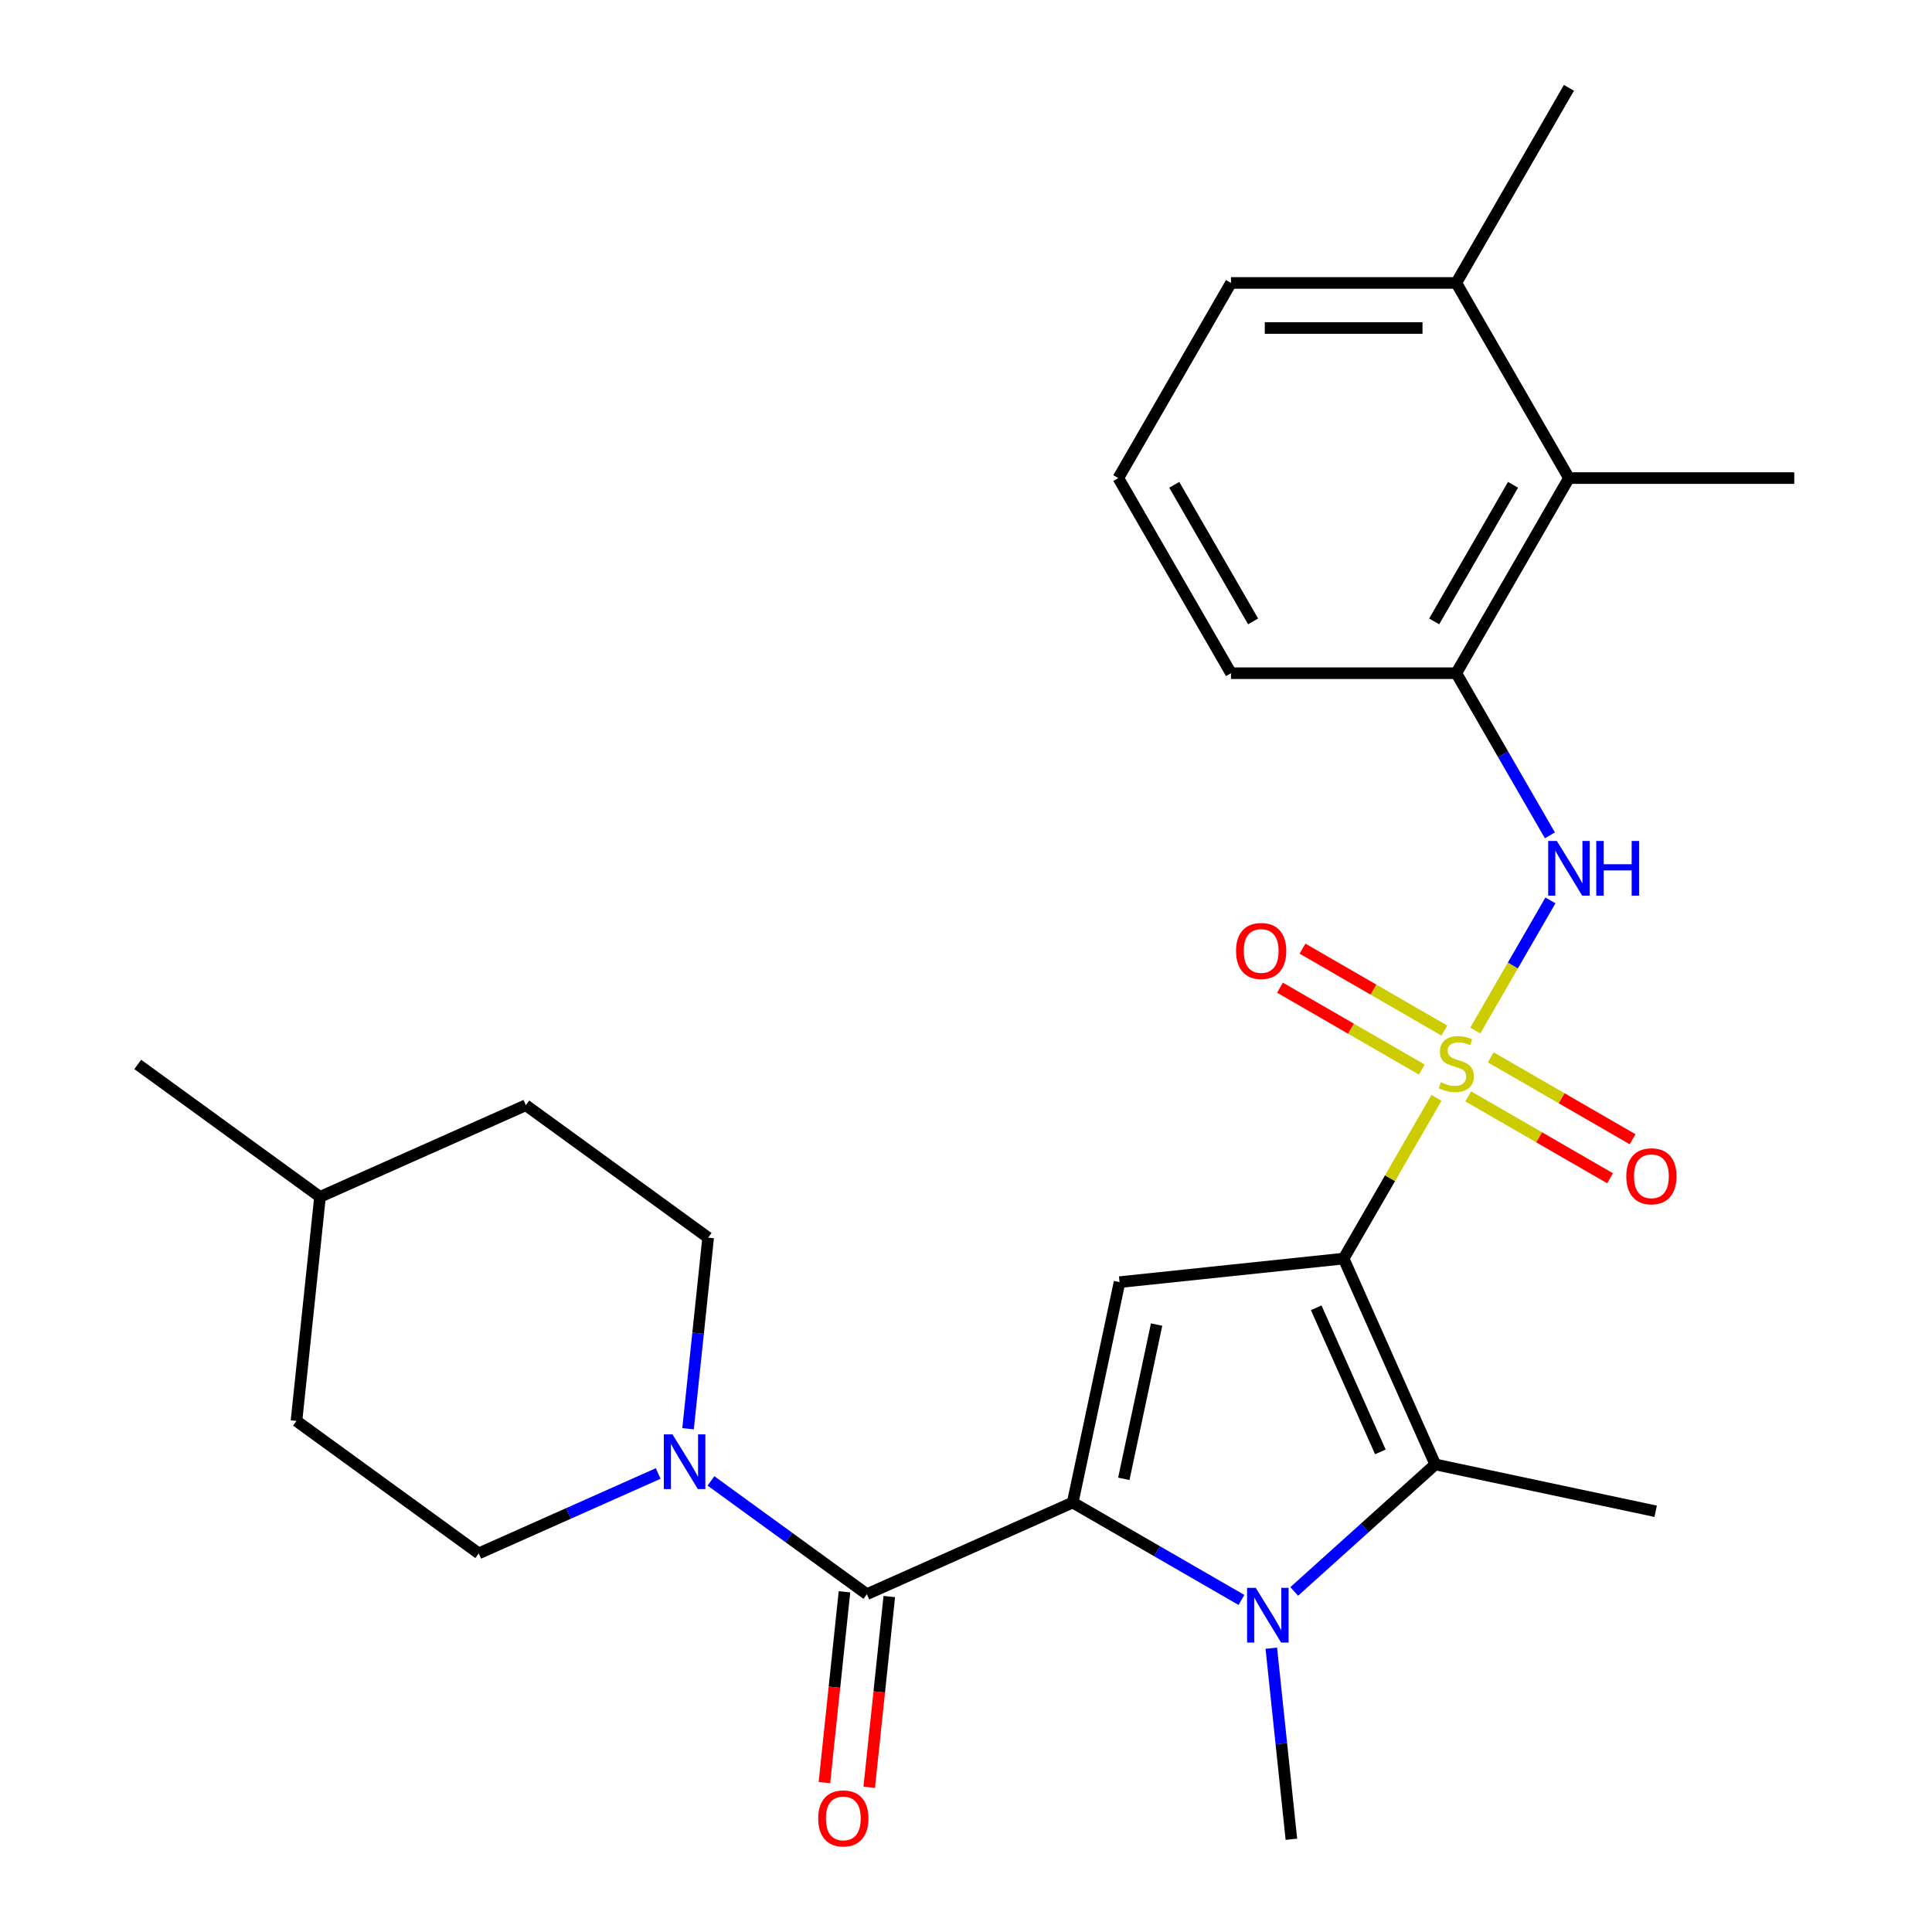 <?xml version='1.0' encoding='iso-8859-1'?>
<svg version='1.1' baseProfile='full'
              xmlns='http://www.w3.org/2000/svg'
                      xmlns:rdkit='http://www.rdkit.org/xml'
                      xmlns:xlink='http://www.w3.org/1999/xlink'
                  xml:space='preserve'
width='1000px' height='1000px' viewBox='0 0 1000 1000'>
<!-- END OF HEADER -->
<rect style='opacity:1.0;fill:#FFFFFF;stroke:none' width='1000' height='1000' x='0' y='0'> </rect>
<path class='bond-0' d='M 695.463,651.444 L 719.481,609.843' style='fill:none;fill-rule:evenodd;stroke:#000000;stroke-width:6px;stroke-linecap:butt;stroke-linejoin:miter;stroke-opacity:1' />
<path class='bond-0' d='M 719.481,609.843 L 743.5,568.242' style='fill:none;fill-rule:evenodd;stroke:#CCCC00;stroke-width:6px;stroke-linecap:butt;stroke-linejoin:miter;stroke-opacity:1' />
<path class='bond-3' d='M 695.463,651.444 L 579.479,663.635' style='fill:none;fill-rule:evenodd;stroke:#000000;stroke-width:6px;stroke-linecap:butt;stroke-linejoin:miter;stroke-opacity:1' />
<path class='bond-4' d='M 695.463,651.444 L 742.897,757.985' style='fill:none;fill-rule:evenodd;stroke:#000000;stroke-width:6px;stroke-linecap:butt;stroke-linejoin:miter;stroke-opacity:1' />
<path class='bond-4' d='M 681.27,676.912 L 714.474,751.491' style='fill:none;fill-rule:evenodd;stroke:#000000;stroke-width:6px;stroke-linecap:butt;stroke-linejoin:miter;stroke-opacity:1' />
<path class='bond-6' d='M 763.609,533.411 L 783.06,499.721' style='fill:none;fill-rule:evenodd;stroke:#CCCC00;stroke-width:6px;stroke-linecap:butt;stroke-linejoin:miter;stroke-opacity:1' />
<path class='bond-6' d='M 783.06,499.721 L 802.511,466.032' style='fill:none;fill-rule:evenodd;stroke:#0000FF;stroke-width:6px;stroke-linecap:butt;stroke-linejoin:miter;stroke-opacity:1' />
<path class='bond-9' d='M 747.61,533.421 L 710.893,512.222' style='fill:none;fill-rule:evenodd;stroke:#CCCC00;stroke-width:6px;stroke-linecap:butt;stroke-linejoin:miter;stroke-opacity:1' />
<path class='bond-9' d='M 710.893,512.222 L 674.176,491.024' style='fill:none;fill-rule:evenodd;stroke:#FF0000;stroke-width:6px;stroke-linecap:butt;stroke-linejoin:miter;stroke-opacity:1' />
<path class='bond-9' d='M 735.947,553.62 L 699.231,532.422' style='fill:none;fill-rule:evenodd;stroke:#CCCC00;stroke-width:6px;stroke-linecap:butt;stroke-linejoin:miter;stroke-opacity:1' />
<path class='bond-9' d='M 699.231,532.422 L 662.514,511.223' style='fill:none;fill-rule:evenodd;stroke:#FF0000;stroke-width:6px;stroke-linecap:butt;stroke-linejoin:miter;stroke-opacity:1' />
<path class='bond-10' d='M 759.938,567.472 L 796.655,588.67' style='fill:none;fill-rule:evenodd;stroke:#CCCC00;stroke-width:6px;stroke-linecap:butt;stroke-linejoin:miter;stroke-opacity:1' />
<path class='bond-10' d='M 796.655,588.67 L 833.372,609.868' style='fill:none;fill-rule:evenodd;stroke:#FF0000;stroke-width:6px;stroke-linecap:butt;stroke-linejoin:miter;stroke-opacity:1' />
<path class='bond-10' d='M 771.601,547.272 L 808.317,568.47' style='fill:none;fill-rule:evenodd;stroke:#CCCC00;stroke-width:6px;stroke-linecap:butt;stroke-linejoin:miter;stroke-opacity:1' />
<path class='bond-10' d='M 808.317,568.47 L 845.034,589.669' style='fill:none;fill-rule:evenodd;stroke:#FF0000;stroke-width:6px;stroke-linecap:butt;stroke-linejoin:miter;stroke-opacity:1' />
<path class='bond-1' d='M 555.231,777.709 L 579.479,663.635' style='fill:none;fill-rule:evenodd;stroke:#000000;stroke-width:6px;stroke-linecap:butt;stroke-linejoin:miter;stroke-opacity:1' />
<path class='bond-1' d='M 581.683,765.447 L 598.656,685.595' style='fill:none;fill-rule:evenodd;stroke:#000000;stroke-width:6px;stroke-linecap:butt;stroke-linejoin:miter;stroke-opacity:1' />
<path class='bond-5' d='M 555.231,777.709 L 448.691,825.144' style='fill:none;fill-rule:evenodd;stroke:#000000;stroke-width:6px;stroke-linecap:butt;stroke-linejoin:miter;stroke-opacity:1' />
<path class='bond-27' d='M 555.231,777.709 L 598.903,802.923' style='fill:none;fill-rule:evenodd;stroke:#000000;stroke-width:6px;stroke-linecap:butt;stroke-linejoin:miter;stroke-opacity:1' />
<path class='bond-27' d='M 598.903,802.923 L 642.574,828.136' style='fill:none;fill-rule:evenodd;stroke:#0000FF;stroke-width:6px;stroke-linecap:butt;stroke-linejoin:miter;stroke-opacity:1' />
<path class='bond-2' d='M 669.885,823.725 L 706.391,790.855' style='fill:none;fill-rule:evenodd;stroke:#0000FF;stroke-width:6px;stroke-linecap:butt;stroke-linejoin:miter;stroke-opacity:1' />
<path class='bond-2' d='M 706.391,790.855 L 742.897,757.985' style='fill:none;fill-rule:evenodd;stroke:#000000;stroke-width:6px;stroke-linecap:butt;stroke-linejoin:miter;stroke-opacity:1' />
<path class='bond-16' d='M 658.024,853.096 L 663.222,902.55' style='fill:none;fill-rule:evenodd;stroke:#0000FF;stroke-width:6px;stroke-linecap:butt;stroke-linejoin:miter;stroke-opacity:1' />
<path class='bond-16' d='M 663.222,902.55 L 668.42,952.004' style='fill:none;fill-rule:evenodd;stroke:#000000;stroke-width:6px;stroke-linecap:butt;stroke-linejoin:miter;stroke-opacity:1' />
<path class='bond-17' d='M 742.897,757.985 L 856.972,782.232' style='fill:none;fill-rule:evenodd;stroke:#000000;stroke-width:6px;stroke-linecap:butt;stroke-linejoin:miter;stroke-opacity:1' />
<path class='bond-7' d='M 448.691,825.144 L 408.344,795.83' style='fill:none;fill-rule:evenodd;stroke:#000000;stroke-width:6px;stroke-linecap:butt;stroke-linejoin:miter;stroke-opacity:1' />
<path class='bond-7' d='M 408.344,795.83 L 367.997,766.516' style='fill:none;fill-rule:evenodd;stroke:#0000FF;stroke-width:6px;stroke-linecap:butt;stroke-linejoin:miter;stroke-opacity:1' />
<path class='bond-12' d='M 437.093,823.925 L 431.903,873.299' style='fill:none;fill-rule:evenodd;stroke:#000000;stroke-width:6px;stroke-linecap:butt;stroke-linejoin:miter;stroke-opacity:1' />
<path class='bond-12' d='M 431.903,873.299 L 426.714,922.673' style='fill:none;fill-rule:evenodd;stroke:#FF0000;stroke-width:6px;stroke-linecap:butt;stroke-linejoin:miter;stroke-opacity:1' />
<path class='bond-12' d='M 460.29,826.363 L 455.1,875.737' style='fill:none;fill-rule:evenodd;stroke:#000000;stroke-width:6px;stroke-linecap:butt;stroke-linejoin:miter;stroke-opacity:1' />
<path class='bond-12' d='M 455.1,875.737 L 449.911,925.111' style='fill:none;fill-rule:evenodd;stroke:#FF0000;stroke-width:6px;stroke-linecap:butt;stroke-linejoin:miter;stroke-opacity:1' />
<path class='bond-8' d='M 802.227,432.372 L 778,390.411' style='fill:none;fill-rule:evenodd;stroke:#0000FF;stroke-width:6px;stroke-linecap:butt;stroke-linejoin:miter;stroke-opacity:1' />
<path class='bond-8' d='M 778,390.411 L 753.774,348.449' style='fill:none;fill-rule:evenodd;stroke:#000000;stroke-width:6px;stroke-linecap:butt;stroke-linejoin:miter;stroke-opacity:1' />
<path class='bond-13' d='M 356.136,739.519 L 361.334,690.065' style='fill:none;fill-rule:evenodd;stroke:#0000FF;stroke-width:6px;stroke-linecap:butt;stroke-linejoin:miter;stroke-opacity:1' />
<path class='bond-13' d='M 361.334,690.065 L 366.532,640.611' style='fill:none;fill-rule:evenodd;stroke:#000000;stroke-width:6px;stroke-linecap:butt;stroke-linejoin:miter;stroke-opacity:1' />
<path class='bond-14' d='M 340.686,762.675 L 294.243,783.352' style='fill:none;fill-rule:evenodd;stroke:#0000FF;stroke-width:6px;stroke-linecap:butt;stroke-linejoin:miter;stroke-opacity:1' />
<path class='bond-14' d='M 294.243,783.352 L 247.801,804.029' style='fill:none;fill-rule:evenodd;stroke:#000000;stroke-width:6px;stroke-linecap:butt;stroke-linejoin:miter;stroke-opacity:1' />
<path class='bond-11' d='M 753.774,348.449 L 812.085,247.451' style='fill:none;fill-rule:evenodd;stroke:#000000;stroke-width:6px;stroke-linecap:butt;stroke-linejoin:miter;stroke-opacity:1' />
<path class='bond-11' d='M 742.321,321.637 L 783.139,250.939' style='fill:none;fill-rule:evenodd;stroke:#000000;stroke-width:6px;stroke-linecap:butt;stroke-linejoin:miter;stroke-opacity:1' />
<path class='bond-20' d='M 753.774,348.449 L 637.151,348.449' style='fill:none;fill-rule:evenodd;stroke:#000000;stroke-width:6px;stroke-linecap:butt;stroke-linejoin:miter;stroke-opacity:1' />
<path class='bond-15' d='M 812.085,247.451 L 753.774,146.453' style='fill:none;fill-rule:evenodd;stroke:#000000;stroke-width:6px;stroke-linecap:butt;stroke-linejoin:miter;stroke-opacity:1' />
<path class='bond-23' d='M 812.085,247.451 L 928.708,247.451' style='fill:none;fill-rule:evenodd;stroke:#000000;stroke-width:6px;stroke-linecap:butt;stroke-linejoin:miter;stroke-opacity:1' />
<path class='bond-19' d='M 366.532,640.611 L 272.182,572.062' style='fill:none;fill-rule:evenodd;stroke:#000000;stroke-width:6px;stroke-linecap:butt;stroke-linejoin:miter;stroke-opacity:1' />
<path class='bond-18' d='M 247.801,804.029 L 153.451,735.48' style='fill:none;fill-rule:evenodd;stroke:#000000;stroke-width:6px;stroke-linecap:butt;stroke-linejoin:miter;stroke-opacity:1' />
<path class='bond-25' d='M 753.774,146.453 L 812.085,45.455' style='fill:none;fill-rule:evenodd;stroke:#000000;stroke-width:6px;stroke-linecap:butt;stroke-linejoin:miter;stroke-opacity:1' />
<path class='bond-28' d='M 753.774,146.453 L 637.151,146.453' style='fill:none;fill-rule:evenodd;stroke:#000000;stroke-width:6px;stroke-linecap:butt;stroke-linejoin:miter;stroke-opacity:1' />
<path class='bond-28' d='M 736.281,169.777 L 654.645,169.777' style='fill:none;fill-rule:evenodd;stroke:#000000;stroke-width:6px;stroke-linecap:butt;stroke-linejoin:miter;stroke-opacity:1' />
<path class='bond-21' d='M 153.451,735.48 L 165.642,619.496' style='fill:none;fill-rule:evenodd;stroke:#000000;stroke-width:6px;stroke-linecap:butt;stroke-linejoin:miter;stroke-opacity:1' />
<path class='bond-29' d='M 272.182,572.062 L 165.642,619.496' style='fill:none;fill-rule:evenodd;stroke:#000000;stroke-width:6px;stroke-linecap:butt;stroke-linejoin:miter;stroke-opacity:1' />
<path class='bond-22' d='M 637.151,348.449 L 578.84,247.451' style='fill:none;fill-rule:evenodd;stroke:#000000;stroke-width:6px;stroke-linecap:butt;stroke-linejoin:miter;stroke-opacity:1' />
<path class='bond-22' d='M 648.604,321.637 L 607.786,250.939' style='fill:none;fill-rule:evenodd;stroke:#000000;stroke-width:6px;stroke-linecap:butt;stroke-linejoin:miter;stroke-opacity:1' />
<path class='bond-26' d='M 165.642,619.496 L 71.292,550.947' style='fill:none;fill-rule:evenodd;stroke:#000000;stroke-width:6px;stroke-linecap:butt;stroke-linejoin:miter;stroke-opacity:1' />
<path class='bond-24' d='M 578.84,247.451 L 637.151,146.453' style='fill:none;fill-rule:evenodd;stroke:#000000;stroke-width:6px;stroke-linecap:butt;stroke-linejoin:miter;stroke-opacity:1' />
<path  class='atom-1' d='M 745.774 560.166
Q 746.094 560.286, 747.414 560.846
Q 748.734 561.406, 750.174 561.766
Q 751.654 562.086, 753.094 562.086
Q 755.774 562.086, 757.334 560.806
Q 758.894 559.486, 758.894 557.206
Q 758.894 555.646, 758.094 554.686
Q 757.334 553.726, 756.134 553.206
Q 754.934 552.686, 752.934 552.086
Q 750.414 551.326, 748.894 550.606
Q 747.414 549.886, 746.334 548.366
Q 745.294 546.846, 745.294 544.286
Q 745.294 540.726, 747.694 538.526
Q 750.134 536.326, 754.934 536.326
Q 758.214 536.326, 761.934 537.886
L 761.014 540.966
Q 757.614 539.566, 755.054 539.566
Q 752.294 539.566, 750.774 540.726
Q 749.254 541.846, 749.294 543.806
Q 749.294 545.326, 750.054 546.246
Q 750.854 547.166, 751.974 547.686
Q 753.134 548.206, 755.054 548.806
Q 757.614 549.606, 759.134 550.406
Q 760.654 551.206, 761.734 552.846
Q 762.854 554.446, 762.854 557.206
Q 762.854 561.126, 760.214 563.246
Q 757.614 565.326, 753.254 565.326
Q 750.734 565.326, 748.814 564.766
Q 746.934 564.246, 744.694 563.326
L 745.774 560.166
' fill='#CCCC00'/>
<path  class='atom-3' d='M 649.97 821.861
L 659.25 836.861
Q 660.17 838.341, 661.65 841.021
Q 663.13 843.701, 663.21 843.861
L 663.21 821.861
L 666.97 821.861
L 666.97 850.181
L 663.09 850.181
L 653.13 833.781
Q 651.97 831.861, 650.73 829.661
Q 649.53 827.461, 649.17 826.781
L 649.17 850.181
L 645.49 850.181
L 645.49 821.861
L 649.97 821.861
' fill='#0000FF'/>
<path  class='atom-7' d='M 805.825 435.288
L 815.105 450.288
Q 816.025 451.768, 817.505 454.448
Q 818.985 457.128, 819.065 457.288
L 819.065 435.288
L 822.825 435.288
L 822.825 463.608
L 818.945 463.608
L 808.985 447.208
Q 807.825 445.288, 806.585 443.088
Q 805.385 440.888, 805.025 440.208
L 805.025 463.608
L 801.345 463.608
L 801.345 435.288
L 805.825 435.288
' fill='#0000FF'/>
<path  class='atom-7' d='M 826.225 435.288
L 830.065 435.288
L 830.065 447.328
L 844.545 447.328
L 844.545 435.288
L 848.385 435.288
L 848.385 463.608
L 844.545 463.608
L 844.545 450.528
L 830.065 450.528
L 830.065 463.608
L 826.225 463.608
L 826.225 435.288
' fill='#0000FF'/>
<path  class='atom-8' d='M 348.081 742.435
L 357.361 757.435
Q 358.281 758.915, 359.761 761.595
Q 361.241 764.275, 361.321 764.435
L 361.321 742.435
L 365.081 742.435
L 365.081 770.755
L 361.201 770.755
L 351.241 754.355
Q 350.081 752.435, 348.841 750.235
Q 347.641 748.035, 347.281 747.355
L 347.281 770.755
L 343.601 770.755
L 343.601 742.435
L 348.081 742.435
' fill='#0000FF'/>
<path  class='atom-10' d='M 639.776 492.215
Q 639.776 485.415, 643.136 481.615
Q 646.496 477.815, 652.776 477.815
Q 659.056 477.815, 662.416 481.615
Q 665.776 485.415, 665.776 492.215
Q 665.776 499.095, 662.376 503.015
Q 658.976 506.895, 652.776 506.895
Q 646.536 506.895, 643.136 503.015
Q 639.776 499.135, 639.776 492.215
M 652.776 503.695
Q 657.096 503.695, 659.416 500.815
Q 661.776 497.895, 661.776 492.215
Q 661.776 486.655, 659.416 483.855
Q 657.096 481.015, 652.776 481.015
Q 648.456 481.015, 646.096 483.815
Q 643.776 486.615, 643.776 492.215
Q 643.776 497.935, 646.096 500.815
Q 648.456 503.695, 652.776 503.695
' fill='#FF0000'/>
<path  class='atom-11' d='M 841.772 608.837
Q 841.772 602.037, 845.132 598.237
Q 848.492 594.437, 854.772 594.437
Q 861.052 594.437, 864.412 598.237
Q 867.772 602.037, 867.772 608.837
Q 867.772 615.717, 864.372 619.637
Q 860.972 623.517, 854.772 623.517
Q 848.532 623.517, 845.132 619.637
Q 841.772 615.757, 841.772 608.837
M 854.772 620.317
Q 859.092 620.317, 861.412 617.437
Q 863.772 614.517, 863.772 608.837
Q 863.772 603.277, 861.412 600.477
Q 859.092 597.637, 854.772 597.637
Q 850.452 597.637, 848.092 600.437
Q 845.772 603.237, 845.772 608.837
Q 845.772 614.557, 848.092 617.437
Q 850.452 620.317, 854.772 620.317
' fill='#FF0000'/>
<path  class='atom-13' d='M 423.501 941.208
Q 423.501 934.408, 426.861 930.608
Q 430.221 926.808, 436.501 926.808
Q 442.781 926.808, 446.141 930.608
Q 449.501 934.408, 449.501 941.208
Q 449.501 948.088, 446.101 952.008
Q 442.701 955.888, 436.501 955.888
Q 430.261 955.888, 426.861 952.008
Q 423.501 948.128, 423.501 941.208
M 436.501 952.688
Q 440.821 952.688, 443.141 949.808
Q 445.501 946.888, 445.501 941.208
Q 445.501 935.648, 443.141 932.848
Q 440.821 930.008, 436.501 930.008
Q 432.181 930.008, 429.821 932.808
Q 427.501 935.608, 427.501 941.208
Q 427.501 946.928, 429.821 949.808
Q 432.181 952.688, 436.501 952.688
' fill='#FF0000'/>
</svg>
